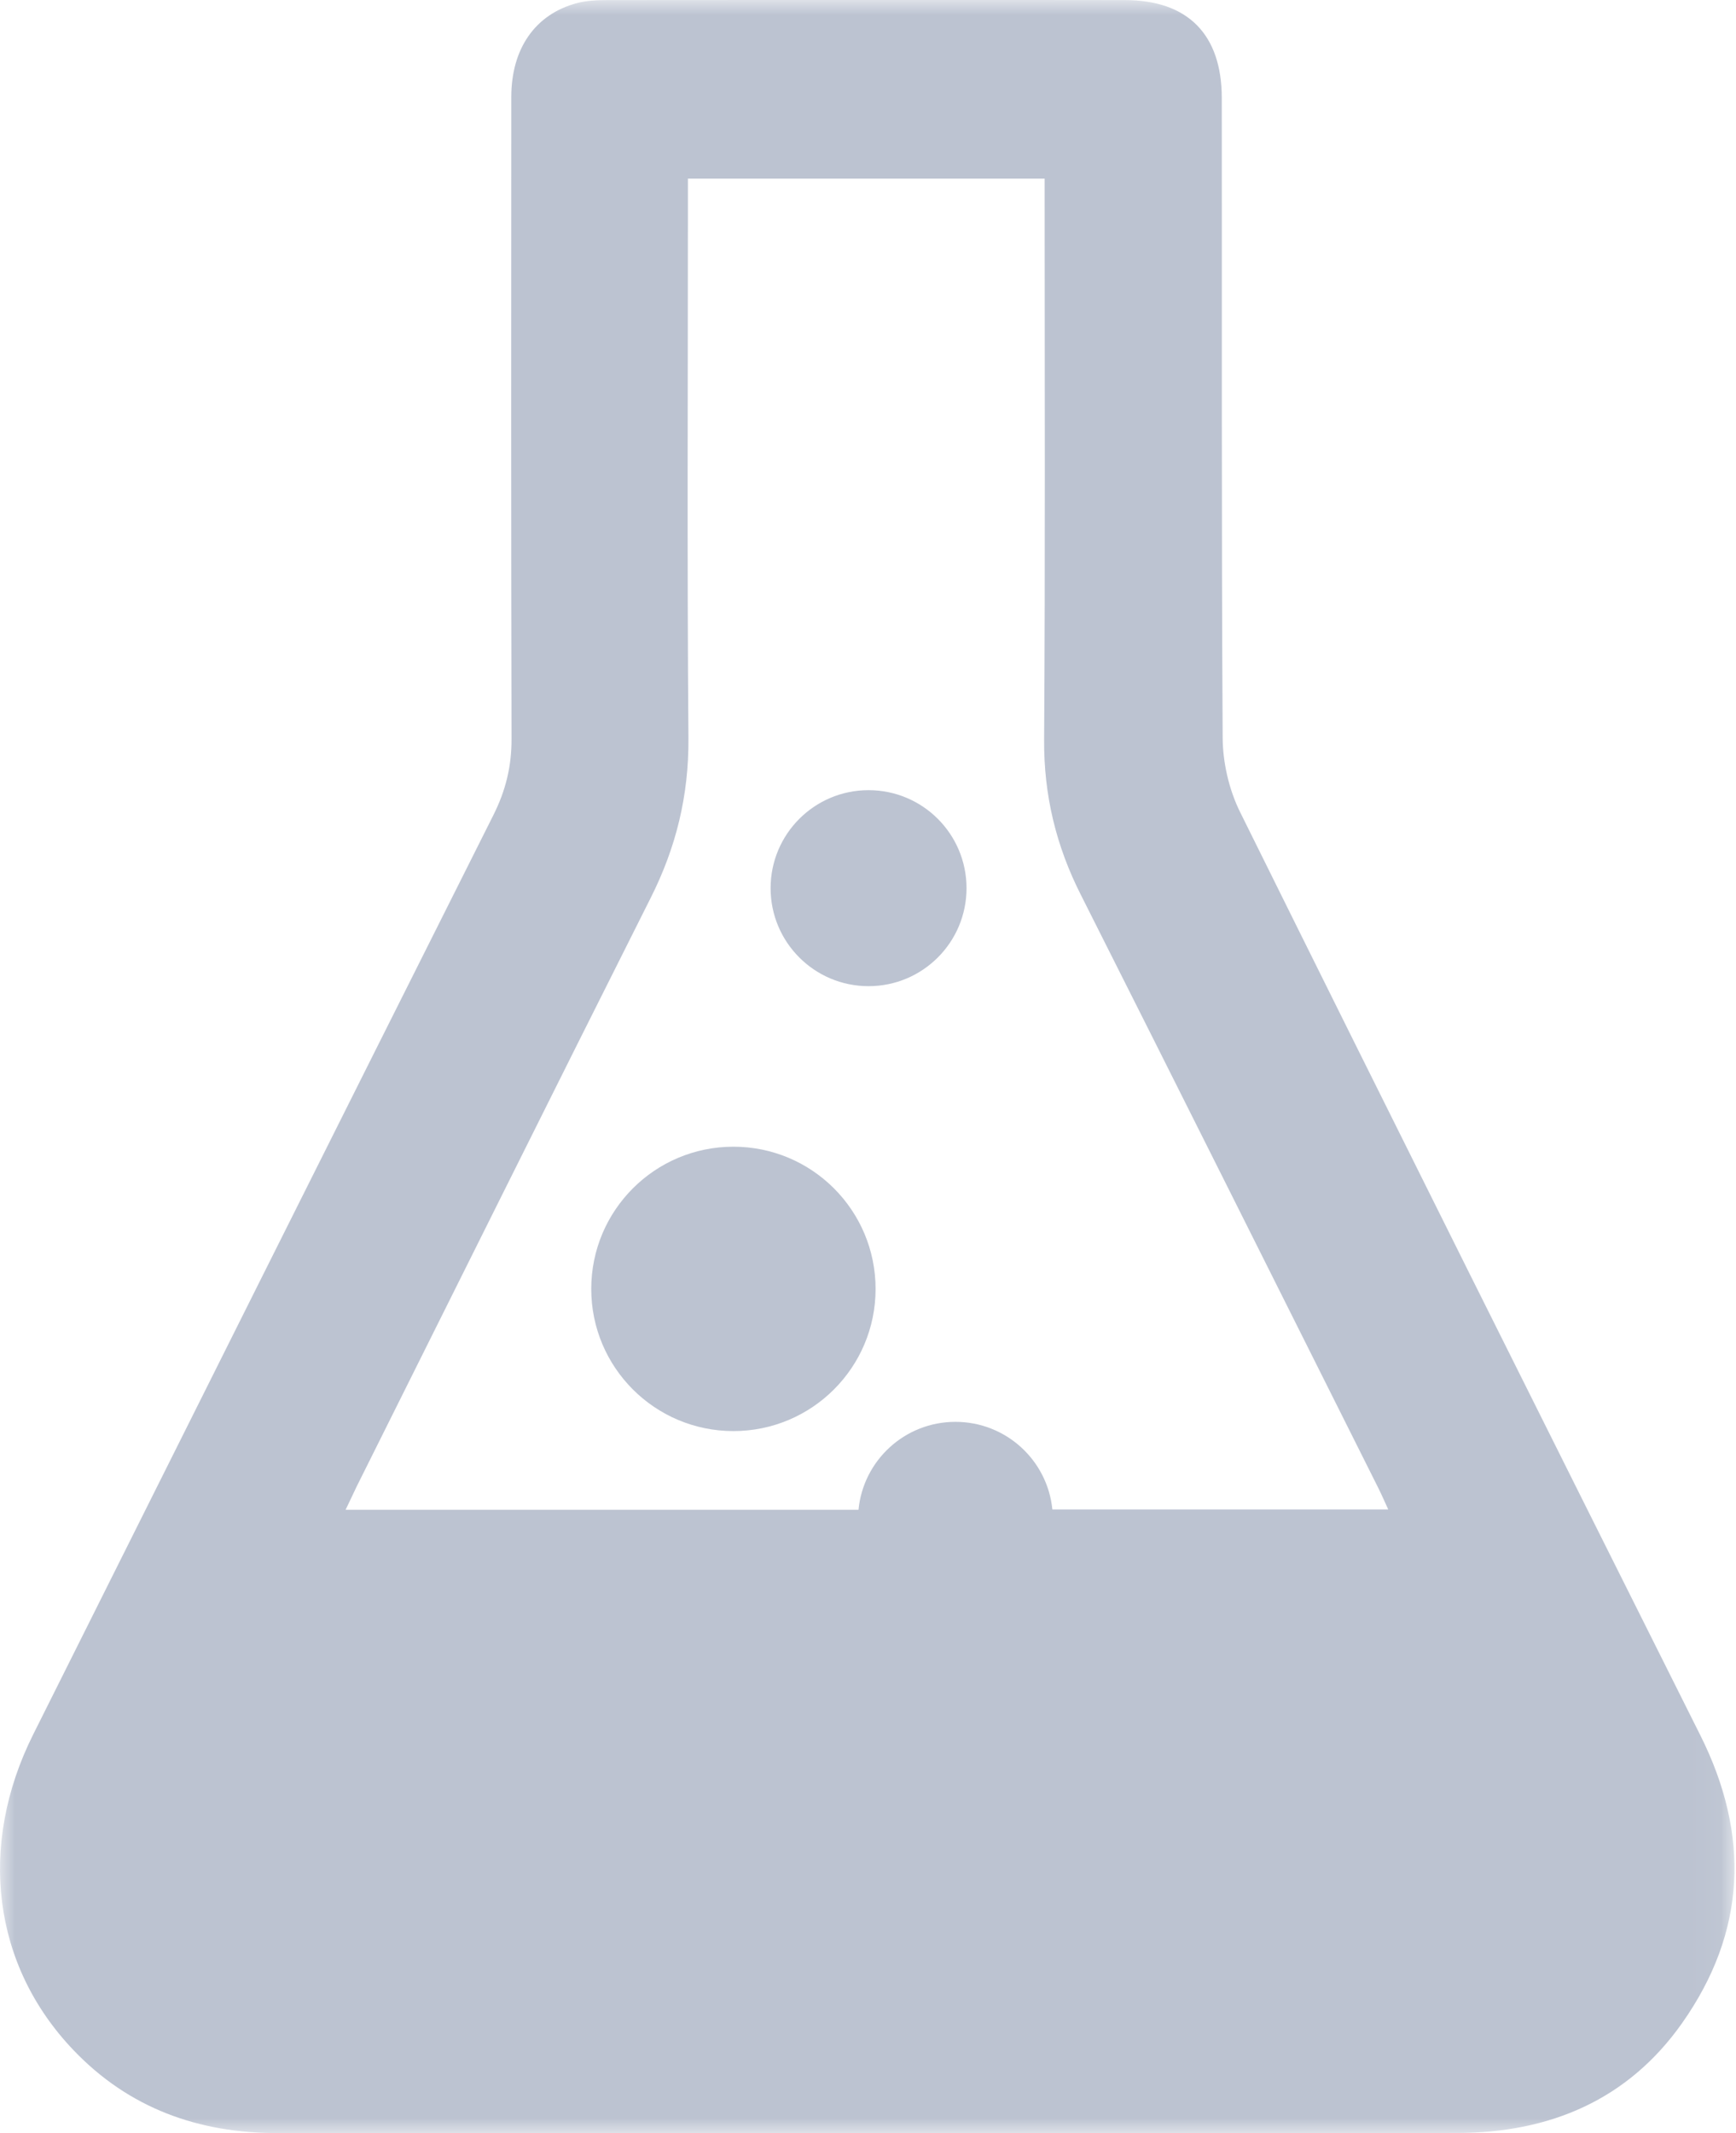 <?xml version="1.0" encoding="UTF-8"?>
<svg width="57px" height="70px" viewBox="0 0 57 70" version="1.1" xmlns="http://www.w3.org/2000/svg" xmlns:xlink="http://www.w3.org/1999/xlink">
    <title>Group 18</title>
    <defs>
        <polygon id="path-1" points="0 0 56.949 0 56.949 70 0 70"></polygon>
        <polygon id="path-3" points="0 0 56.949 0 56.949 70 0 70"></polygon>
        <polygon id="path-5" points="0 0 56.949 0 56.949 70 0 70"></polygon>
    </defs>
    <g id="Equatio" stroke="none" stroke-width="1" fill="none" fill-rule="evenodd">
        <g id="Group-18">
            <mask id="mask-2" fill="white">
                <use xlink:href="#path-1"></use>
            </mask>
            <g id="path-1"></g>
            <path d="M34.553,49.533 C34.392,47.917 33.029,46.659 31.37,46.659 C29.707,46.659 28.344,47.925 28.188,49.546 L11.347,49.546 C11.487,49.259 11.597,49.014 11.715,48.773 C14.931,42.337 18.13,35.896 21.363,29.468 C22.199,27.813 22.617,26.104 22.604,24.234 C22.558,18.393 22.587,12.551 22.587,6.706 L22.587,5.862 L34.3,5.862 L34.3,6.676 C34.3,12.539 34.321,18.406 34.283,24.272 C34.27,26.091 34.675,27.763 35.494,29.375 C38.765,35.862 42.011,42.358 45.265,48.849 C45.366,49.052 45.455,49.259 45.581,49.533 L34.553,49.533 Z M55.829,56.945 C50.773,46.853 45.725,36.757 40.715,26.644 C40.352,25.91 40.149,25.024 40.145,24.205 C40.103,17.211 40.124,10.217 40.116,3.22 C40.116,1.13 39.001,0.003 36.937,0.003 C31.278,-0.005 25.618,-0.002 19.953,0.003 C19.612,0.003 19.257,0.016 18.932,0.105 C17.569,0.472 16.788,1.599 16.788,3.182 C16.784,10.201 16.78,17.22 16.796,24.239 C16.801,25.138 16.606,25.939 16.201,26.746 C11.153,36.795 6.122,46.857 1.091,56.915 C-0.736,60.566 -0.251,64.495 2.417,67.281 C4.231,69.18 6.511,70.003 9.123,69.999 C15.564,69.991 22.009,69.999 28.45,69.999 C34.916,69.999 41.382,70.003 47.848,69.995 C50.887,69.991 53.453,68.91 55.23,66.39 C57.34,63.398 57.471,60.224 55.829,56.945 L55.829,56.945 Z" id="Fill-1" fill="#BCC3D1" fill-rule="nonzero" mask="url(#mask-2)"></path>
            <mask id="mask-4" fill="white">
                <use xlink:href="#path-3"></use>
            </mask>
            <g id="path-1"></g>
            <path d="M24.081,37.63 C21.502,37.63 19.413,39.719 19.413,42.298 C19.413,44.873 21.502,46.962 24.081,46.962 C26.66,46.962 28.749,44.873 28.749,42.298 C28.749,39.719 26.66,37.63 24.081,37.63" id="Fill-4" fill="#BCC3D1" fill-rule="nonzero" mask="url(#mask-4)"></path>
            <mask id="mask-6" fill="white">
                <use xlink:href="#path-5"></use>
            </mask>
            <g id="path-1"></g>
            <path d="M25.302,29.146 C25.302,30.923 26.742,32.362 28.518,32.362 C30.295,32.362 31.735,30.923 31.735,29.146 C31.735,27.369 30.295,25.93 28.518,25.93 C26.742,25.93 25.302,27.369 25.302,29.146 Z" id="Fill-6" fill="#BCC3D1" fill-rule="nonzero" mask="url(#mask-6)"></path>
        </g>
    </g>
</svg>